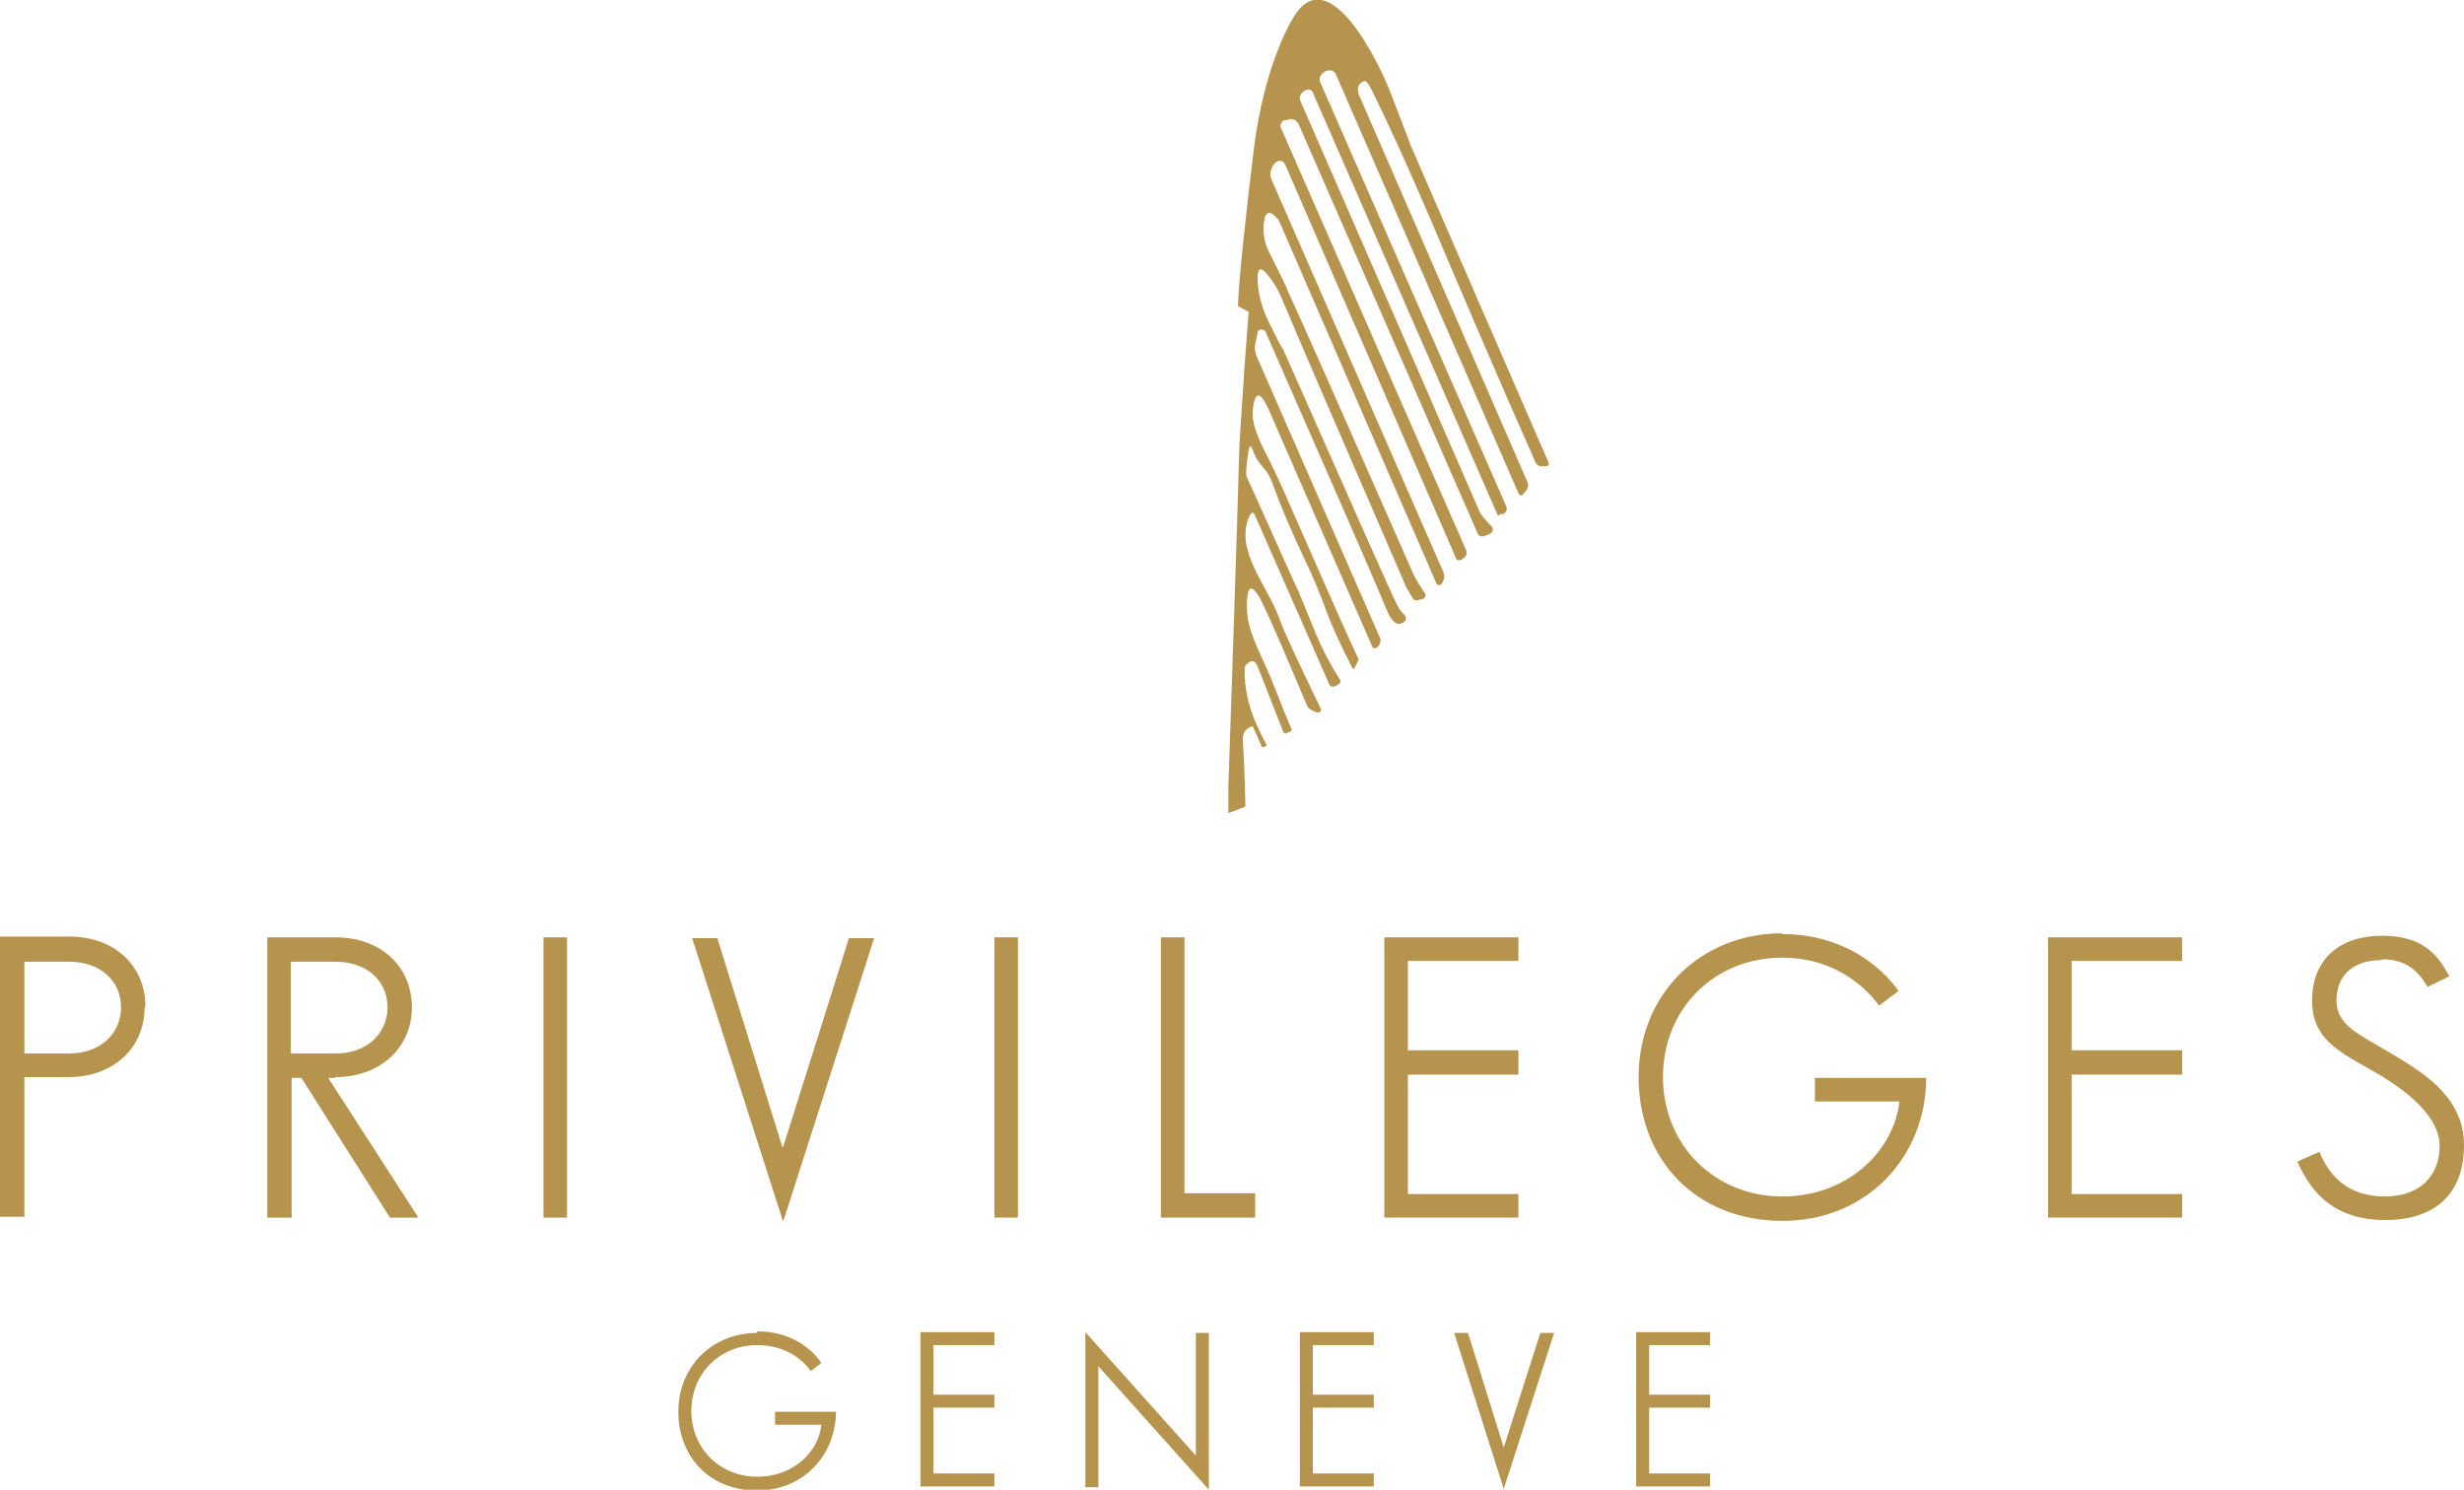 <?xml version="1.0" encoding="UTF-8"?>
<svg id="Calque_2" xmlns="http://www.w3.org/2000/svg" version="1.1" viewBox="0 0 303.3 183.4">
  <!-- Generator: Adobe Illustrator 29.1.0, SVG Export Plug-In . SVG Version: 2.1.0 Build 142)  -->
  <defs>
    <style>
      .st0 {
        fill: #b7944e;
      }
    </style>
  </defs>
  <path class="st0" d="M152.4,37.7c0-2.7,1.1-12.5,1.8-18.2,1-9.2,3.6-15.1,5.1-17.5,4.4-7.1,10.7,6.3,11.9,9.5,1.6,4.2,2.4,6.2,2.4,6.3,5.7,13.1,11.4,26.2,17,39.1.1.3,0,.5-.3.5h-.6c-.3,0-.6-.2-.7-.5-4.4-9.9-8.7-20-13-30.1-2.7-6.3-5.1-11.6-7.3-16-.3-.6-.6-.9-.8-.8-.6.2-.9.8-.7,1.3,0,0,0,0,0,.2l20.8,47.8c.2.4.1.8-.2,1.2l-.2.2c-.3.4-.5.4-.7,0l-22.4-51.4c-.2-.6-.7-.8-1.4-.5,0,0,0,0,0,0-.6.4-.8.8-.6,1.3l22.9,52.2c.2.5,0,.8-.4,1h-.3c-.2.2-.4.2-.4,0l-22.7-51.9c-.1-.3-.5-.5-.8-.3,0,0,0,0-.1,0l-.3.2c-.4.3-.5.8-.3,1.2,9,20.6,16.3,37.3,21.9,50.2.2.6.8,1.3,1.6,2.1.2.2.2.6,0,.8,0,0-.1,0-.2.1l-.7.3c-.3.1-.7,0-.8-.3h0l-22-50.3c-.3-.7-.9-.9-1.6-.6h-.3c-.3.3-.5.6-.3,1h0l22.8,52c.1.3,0,.6-.2.8l-.4.3c-.2.1-.5.1-.6,0,0,0,0,0,0,0l-21-48.4c-.3-.8-.8-.9-1.4-.4,0,0-.2.3-.3.5-.3.5-.3,1.1,0,1.7l21.1,48.2c.1.3.1.6,0,.9l-.2.4c-.1.2-.3.3-.5.2,0,0-.1,0-.2-.2l-19.4-44.7s0,0,0,0c-1-1.2-1.6-1.2-1.8.1-.2,1.3,0,2.5.5,3.6,1.6,3.2,2.4,4.8,2.4,5,1.7,3.6,6.8,15.2,15.4,34.7.3.7.8,1.5,1.4,2.4.3.4.2.7-.3.9h-.3c-.2.2-.5.1-.7,0-.7-1.1-1.1-1.8-1.2-2.2-8.2-18.9-13.2-30.5-15-34.8-.5-1.2-1.1-2.2-1.8-3-.8-1-1.2-.8-1.2.4,0,2,.6,3.9,1.5,5.7,1,2,1.5,3,1.6,3,8.9,20.1,13.5,30.5,13.9,31.2.3.7.6,1.2,1.1,1.6.2.2.2.6,0,.8,0,0,0,0,0,0-.6.5-1.1.4-1.6-.3-.2-.2-.6-1-1.1-2.3-1.6-3.8-6.4-14.8-14.4-33-.1-.3-.5-.4-.7-.3-.2,0-.3.2-.3.4l-.3,1.4c-.1.5,0,1,.2,1.5l15.2,34.7c.1.3,0,.7-.2.9l-.3.3c-.1,0-.3,0-.4,0,0,0,0,0,0,0l-12.8-29.3c-1.1-2.5-1.8-2.4-2,.2-.1,1.1.4,2.7,1.4,4.7.8,1.5,2.1,4.2,3.8,8.2,2.6,5.8,5.1,11.7,7.8,17.5,0,0,0,.1,0,.2l-.4.8c-.1.3-.3.3-.4,0-1.3-2.5-2.3-4.7-3-6.5-.9-2.5-1.8-4.7-2.7-6.5-1.8-3.8-3.1-6.9-4-9.4-.3-.9-.7-1.6-1.1-2-.6-.7-1.1-1.4-1.4-2.3-.2-.6-.4-.6-.5,0-.3,1.9-.4,3-.2,3.4,2.2,4.8,4.3,9.6,6.5,14.4,0,0,.7,1.7,2,4.9.8,1.9,1.8,3.8,2.9,5.5.2.3.1.5-.2.7l-.4.2c-.3.1-.6,0-.7-.3l-9.1-20.7c-.2-.5-.4-.5-.7,0-1.9,4.3,2.2,8.5,3.7,12.7.6,1.8,3.9,8.6,5.1,11.1,0,.2,0,.3-.2.4,0,0-.2,0-.3,0l-.7-.3c-.2-.1-.4-.3-.5-.5-1.1-2.6-5-11.9-5.9-13.4-.9-1.5-1.4-1.4-1.5.4-.1,2.1.2,3.6,1.7,6.8,1.7,3.6,2.7,6.7,3.8,9.1,0,.1,0,.2-.1.2l-.6.3c-.1,0-.2,0-.3-.1l-3.1-7.9s-.3-.9-.7-.9c-.2,0-.3,0-.5.2-.4.3-.5.3-.5,1,0,2,.4,4.1,1.3,6.2,0,.1,1.3,2.8,1.4,2.9,0,0,0,0,0,.1,0,0-.3.2-.5.2,0,0,0,0-.1-.1,0,0-1.1-2.5-1.1-2.5-1,.3-1.3.9-1.2,2,.2,2.9.3,7.9.3,7.9l-2.1.8s0-1.5,0-3.2c.1-3.2,1.2-35.1,1.3-40.2.1-4.3,1.2-18.3,1.2-18.3h0Z"/>
  <g>
    <path class="st0" d="M93.2,163.9c4.1,0,6.7,2.1,7.9,3.9l-1.3,1c-1.2-1.7-3.4-3.2-6.6-3.2-4.6,0-8.1,3.5-8.1,8.1s3.5,8.1,8.1,8.1,7.6-3.2,7.9-6.4h-5.7v-1.6h7.5c0,5.2-3.9,9.7-9.7,9.7s-9.7-4.1-9.7-9.7,4.2-9.7,9.7-9.7h0Z"/>
    <path class="st0" d="M114.9,165.7v6h7.5v1.6h-7.5v8.1h7.5v1.6h-9.1v-19h9.1v1.6h-7.5Z"/>
    <path class="st0" d="M148.8,164.1v19.3l-13.6-15.2v14.9h-1.6v-19.1l13.6,15.2v-15.1h1.6Z"/>
    <path class="st0" d="M161.6,165.7v6h7.5v1.6h-7.5v8.1h7.5v1.6h-9.1v-19h9.1v1.6h-7.5Z"/>
    <path class="st0" d="M185.1,178.2l4.5-14.1h1.7l-6.2,19.2-6.1-19.2h1.7l4.4,14.1h0Z"/>
    <path class="st0" d="M203,165.7v6h7.5v1.6h-7.5v8.1h7.5v1.6h-9.1v-19h9.1v1.6h-7.5Z"/>
  </g>
  <g>
    <path class="st0" d="M17.8,124c0,4.9-3.7,8.6-9.4,8.6H3v17.2H0v-34.5h8.5c5.7,0,9.4,3.7,9.4,8.6ZM14.9,124c0-3.2-2.5-5.6-6.4-5.6H3v11.3h5.5c3.9,0,6.4-2.5,6.4-5.7h0Z"/>
    <path class="st0" d="M41.3,132.7h-.9l11.1,17.2h-3.5l-10.9-17.2h-1.2v17.2h-3v-34.5h8.4c5.7,0,9.4,3.7,9.4,8.6s-3.8,8.6-9.4,8.6ZM47.7,124c0-3.2-2.5-5.6-6.4-5.6h-5.5v11.3h5.5c3.9,0,6.4-2.5,6.4-5.7h0Z"/>
    <path class="st0" d="M66.9,149.9v-34.5h2.9v34.5h-2.9Z"/>
    <path class="st0" d="M96.4,141.2l8.1-25.7h3.1l-11.2,34.9-11.2-34.9h3.1l8,25.7Z"/>
    <path class="st0" d="M122.4,149.9v-34.5h2.9v34.5h-2.9Z"/>
    <path class="st0" d="M154.5,147v2.9h-11.6v-34.5h2.9v31.5h8.7Z"/>
    <path class="st0" d="M173.3,118.4v10.9h13.6v3h-13.6v14.7h13.6v2.9h-16.5v-34.5h16.5v2.9h-13.6Z"/>
    <path class="st0" d="M219.4,115c7.4,0,12.1,3.9,14.3,7l-2.4,1.8c-2.2-3-6.2-5.9-11.9-5.9-8.4,0-14.7,6.3-14.7,14.7s6.4,14.7,14.7,14.7,13.8-5.9,14.4-11.7h-10.4v-2.9h13.7c0,9.5-7.1,17.6-17.7,17.6s-17.7-7.5-17.7-17.7,7.6-17.7,17.7-17.7h0Z"/>
    <path class="st0" d="M255,118.4v10.9h13.6v3h-13.6v14.7h13.6v2.9h-16.5v-34.5h16.5v2.9h-13.6Z"/>
    <path class="st0" d="M293.2,118.2c-3.7,0-5.6,2-5.6,5s2.9,4.2,5.9,6c4.4,2.6,9.8,5.6,9.8,11.8s-3.8,9.2-9.7,9.2-9-3-10.8-7.2l2.7-1.2c1.3,3.2,3.7,5.5,8.1,5.5s6.7-2.7,6.7-6.2-3.7-6.5-7.1-8.6c-4.5-2.7-8.6-4.1-8.6-9.3s3.5-8,8.6-8,6.9,2.4,8.3,5l-2.7,1.3c-1.2-2.2-2.9-3.4-5.6-3.4h0Z"/>
  </g>
</svg>